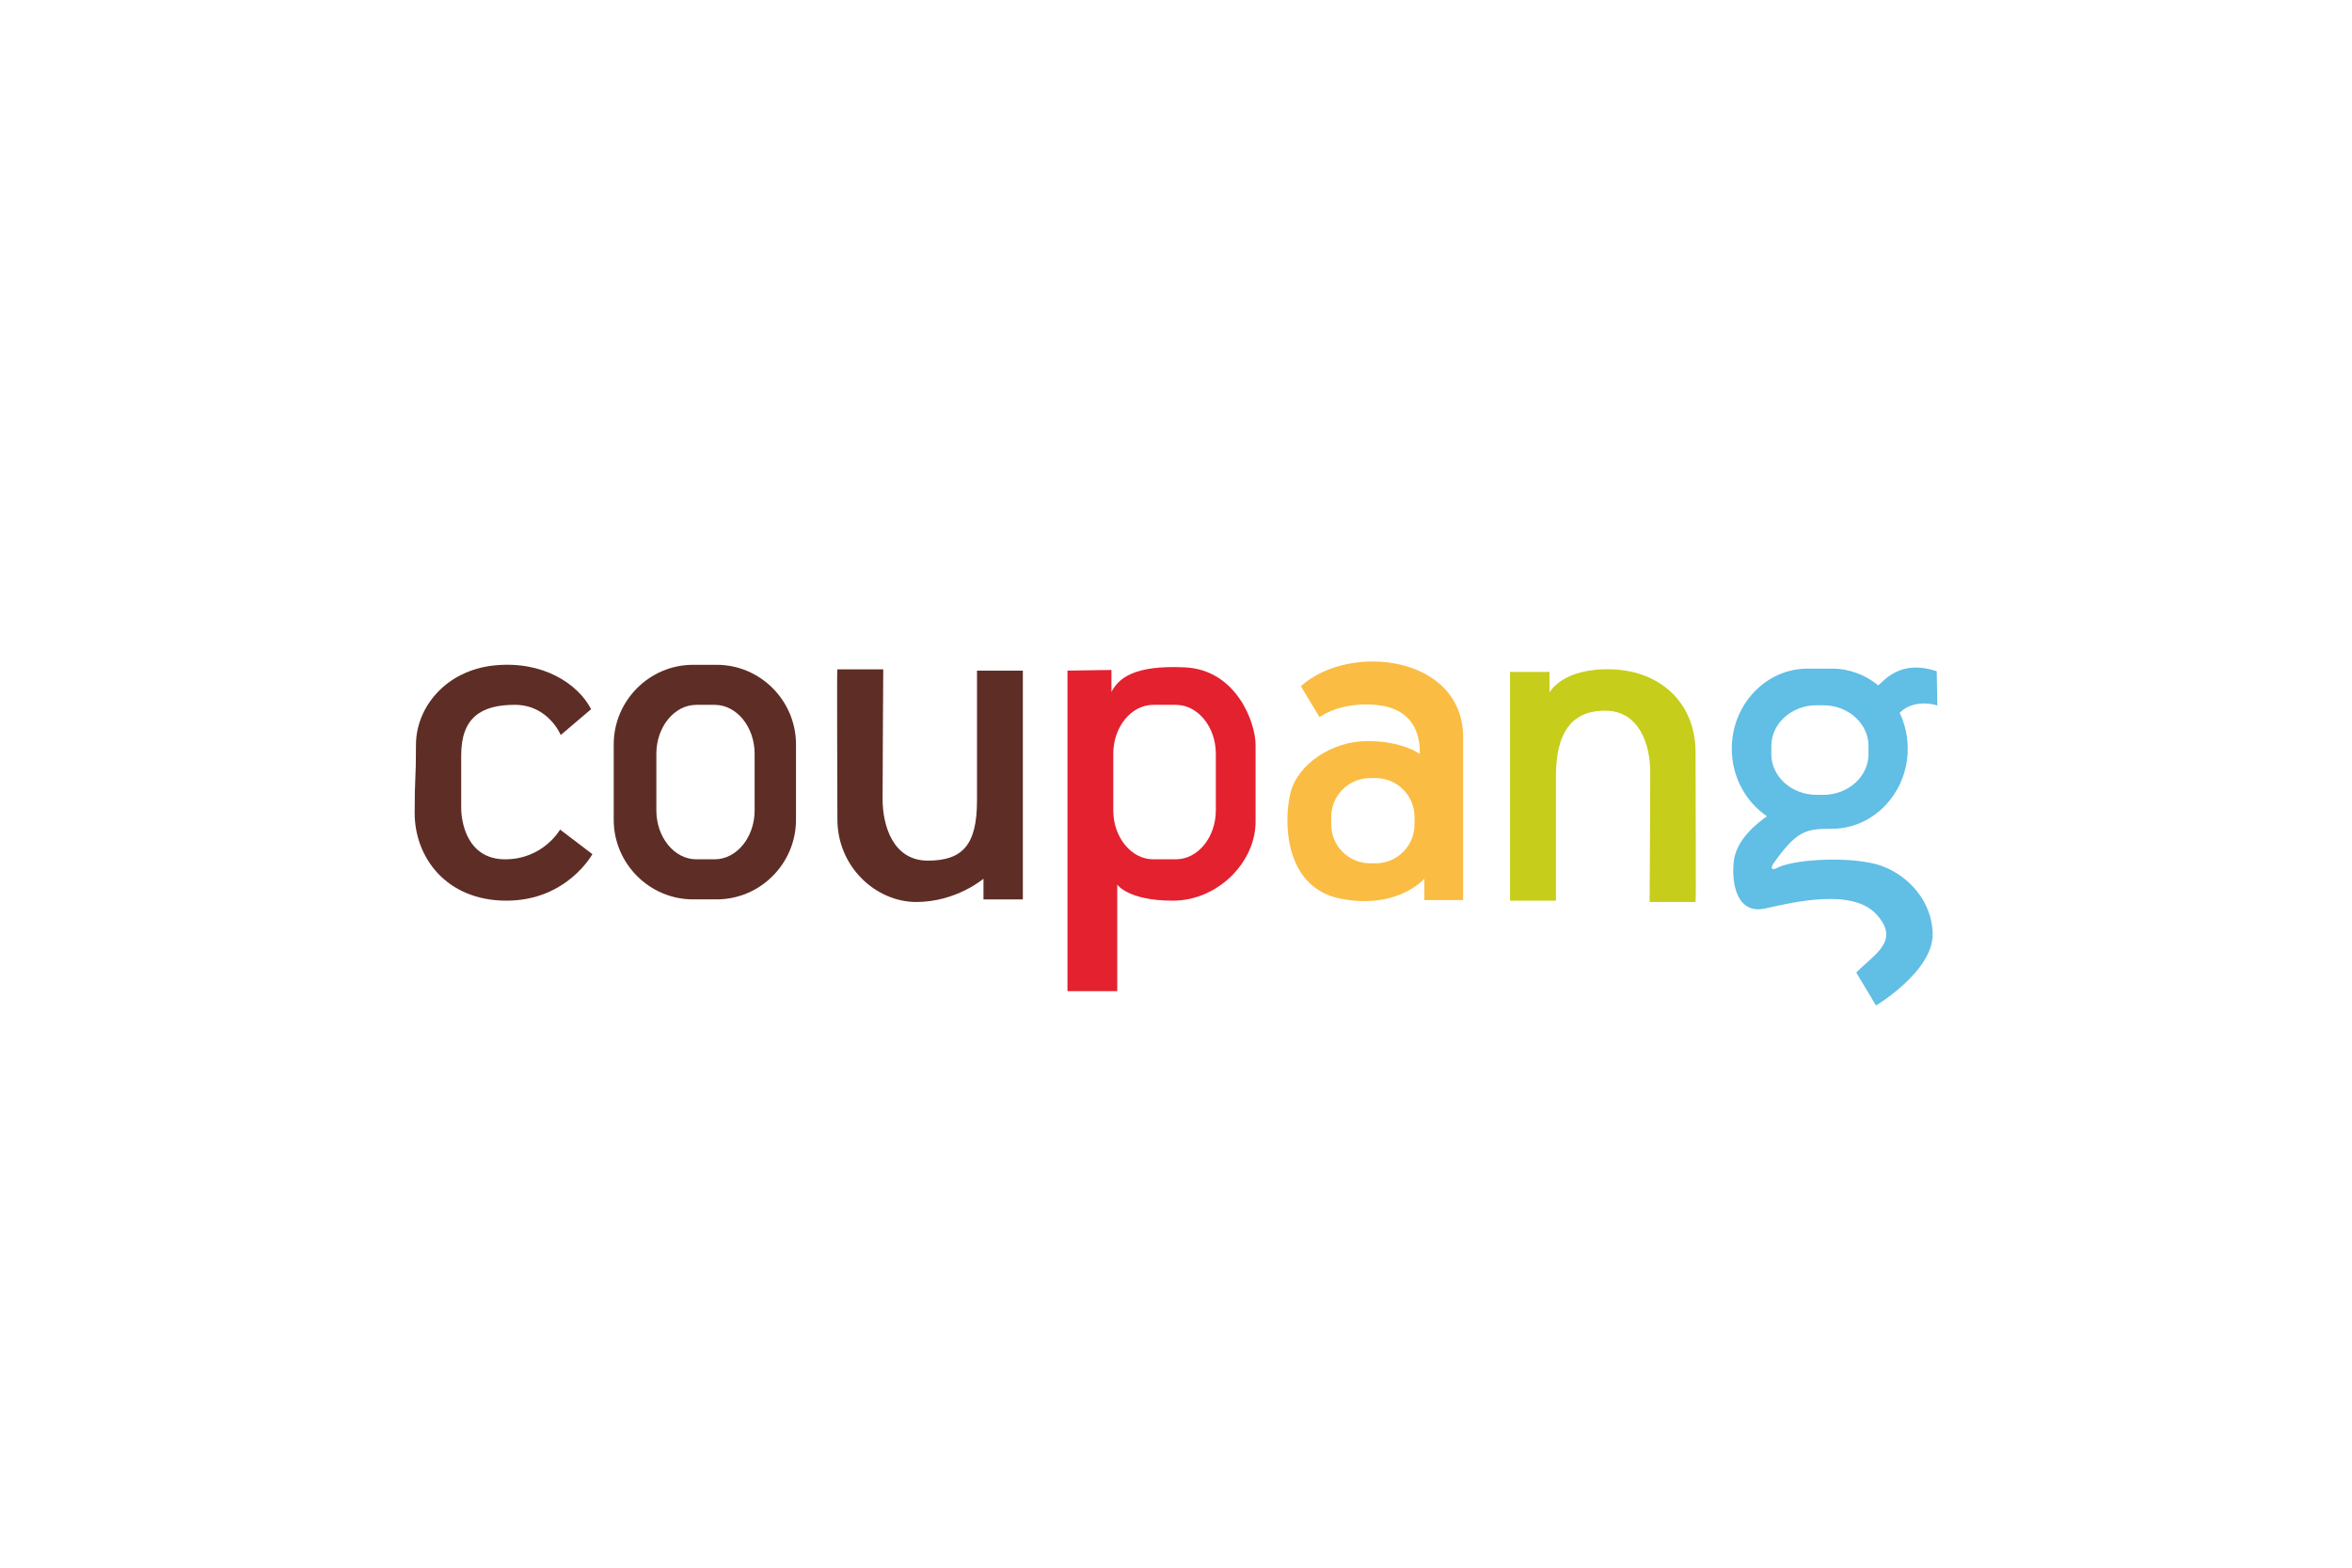 <svg xmlns="http://www.w3.org/2000/svg" id="_&#xB808;&#xC774;&#xC5B4;_1" data-name="&#xB808;&#xC774;&#xC5B4; 1" viewBox="0 0 900 600"><defs><style>      .cls-1 {        fill: #5e2e26;      }      .cls-1, .cls-2, .cls-3, .cls-4, .cls-5 {        fill-rule: evenodd;      }      .cls-2 {        fill: #e4212f;      }      .cls-3 {        fill: #61bee5;      }      .cls-4 {        fill: #fabc43;      }      .cls-5 {        fill: #c6cd1a;      }    </style></defs><path class="cls-1" d="M226.19,271.43l-11.63,9.89s-4.67-11.56-17.56-11.56-20.52,4.88-20.52,19.3v20.12c0,5.41,2.23,19.7,16.82,19.7s21.02-11.38,21.02-11.38l12.36,9.4s-9.7,17.81-32.89,17.81-35.12-16.77-35.12-33.5c0-14.65.5-11.92.5-26.17s11.34-28.43,29.92-30.36c18.58-1.93,32.1,7.02,37.1,16.75Z"></path><path class="cls-1" d="M320.42,256.17h17.56s-.25,39.77-.25,49.71,3.89,23.51,17.31,23.51,18.81-6.17,18.81-23.01v-49.71h17.55v87.57h-15.07v-7.93s-10.38,8.91-25.73,8.91-30.17-13.35-30.17-31.67-.25-57.38,0-57.38Z"></path><path class="cls-5" d="M648.79,345.21h-17.56s.25-39.78.25-49.72-3.88-23.5-17.31-23.5-18.79,9.27-18.79,25.18v47.54h-17.56v-87.56h15.09v7.92s4.8-9.52,23.86-8.9c19.07.62,32.03,13.34,32.03,31.66s.25,57.38,0,57.38Z"></path><path class="cls-1" d="M265.2,254.44h9.04c16.7,0,30.35,13.7,30.35,30.46v28.86c0,16.75-13.65,30.46-30.35,30.46h-9.04c-16.69,0-30.36-13.7-30.36-30.46v-28.86c0-16.76,13.67-30.46,30.36-30.46h0ZM266.44,269.77c-8.4,0-15.28,8.44-15.28,18.73v21.66c0,10.29,6.88,18.72,15.28,18.72h7.04c8.41,0,15.28-8.43,15.28-18.72v-21.66c0-10.29-6.87-18.73-15.28-18.73h-7.04Z"></path><path class="cls-2" d="M408.47,256.66v122.68h19.05v-40.81s3.93,6.18,21.27,6.18,31.66-14.83,31.66-30.18v-29.43c0-8.66-7.39-28.71-26.97-29.68-19.56-.96-25.49,4.19-28.18,9.41v-8.42l-16.83.25h0ZM441.28,269.77h8.68c8.4,0,15.28,8.44,15.28,18.73v21.66c0,10.29-6.88,18.72-15.28,18.72h-8.68c-8.4,0-15.28-8.43-15.28-18.72v-21.66c0-10.29,6.88-18.73,15.28-18.73Z"></path><path class="cls-4" d="M497.76,262.6l7.17,11.87s7.68-5.93,21.52-4.69c13.85,1.24,17.07,10.63,16.83,18.79,0,0-6.43-4.94-20.04-4.94s-26.71,8.9-29.42,19.79c-2.71,10.88-2.47,36.35,19.29,40.56,21.77,4.2,31.91-7.67,31.91-7.67v8.16h14.84v-62.33c0-31.12-43.25-36.4-62.08-19.53h0ZM524.22,297.8h2.24c8.14,0,14.81,6.66,14.81,14.82v2.97c0,8.15-6.66,14.82-14.81,14.82h-2.24c-8.15,0-14.82-6.67-14.82-14.82v-2.97c0-8.15,6.66-14.82,14.82-14.82Z"></path><path class="cls-3" d="M718.73,262.32c3.52-3.35,9.67-9.67,22.36-5.41l.24,13.1s-8.53-2.98-14.43,2.78c1.98,4.14,3.1,8.82,3.1,13.76h0c0,16.85-13.04,30.64-28.97,30.64-10.17,0-13.51.68-22.63,13.59-1.42,2.74,1.12,1.63,1.12,1.63,5.6-3.26,24.04-4.56,35.96-2.22,11.75,2.08,23.64,12.62,24.06,27.02.42,14.41-21.68,27.63-21.68,27.63l-7.56-12.63c7.27-7.28,16.92-12.18,7.7-22.29-9.24-10.09-31.9-4.59-42.54-2.22-10.63,2.38-12.98-9.19-12.04-17.93.95-8.73,9.41-15.02,12.73-17.37-8.09-5.46-13.48-15.02-13.48-25.86h0c0-16.86,13.04-30.64,28.97-30.64h9.39c6.64,0,12.77,2.4,17.69,6.41h0ZM695.08,269.92c-9.51,0-17.28,7.01-17.28,15.58v3.13c0,8.57,7.77,15.58,17.28,15.58h2.62c9.52,0,17.29-7.01,17.29-15.58v-3.13c0-8.57-7.77-15.58-17.29-15.58h-2.62Z"></path></svg>